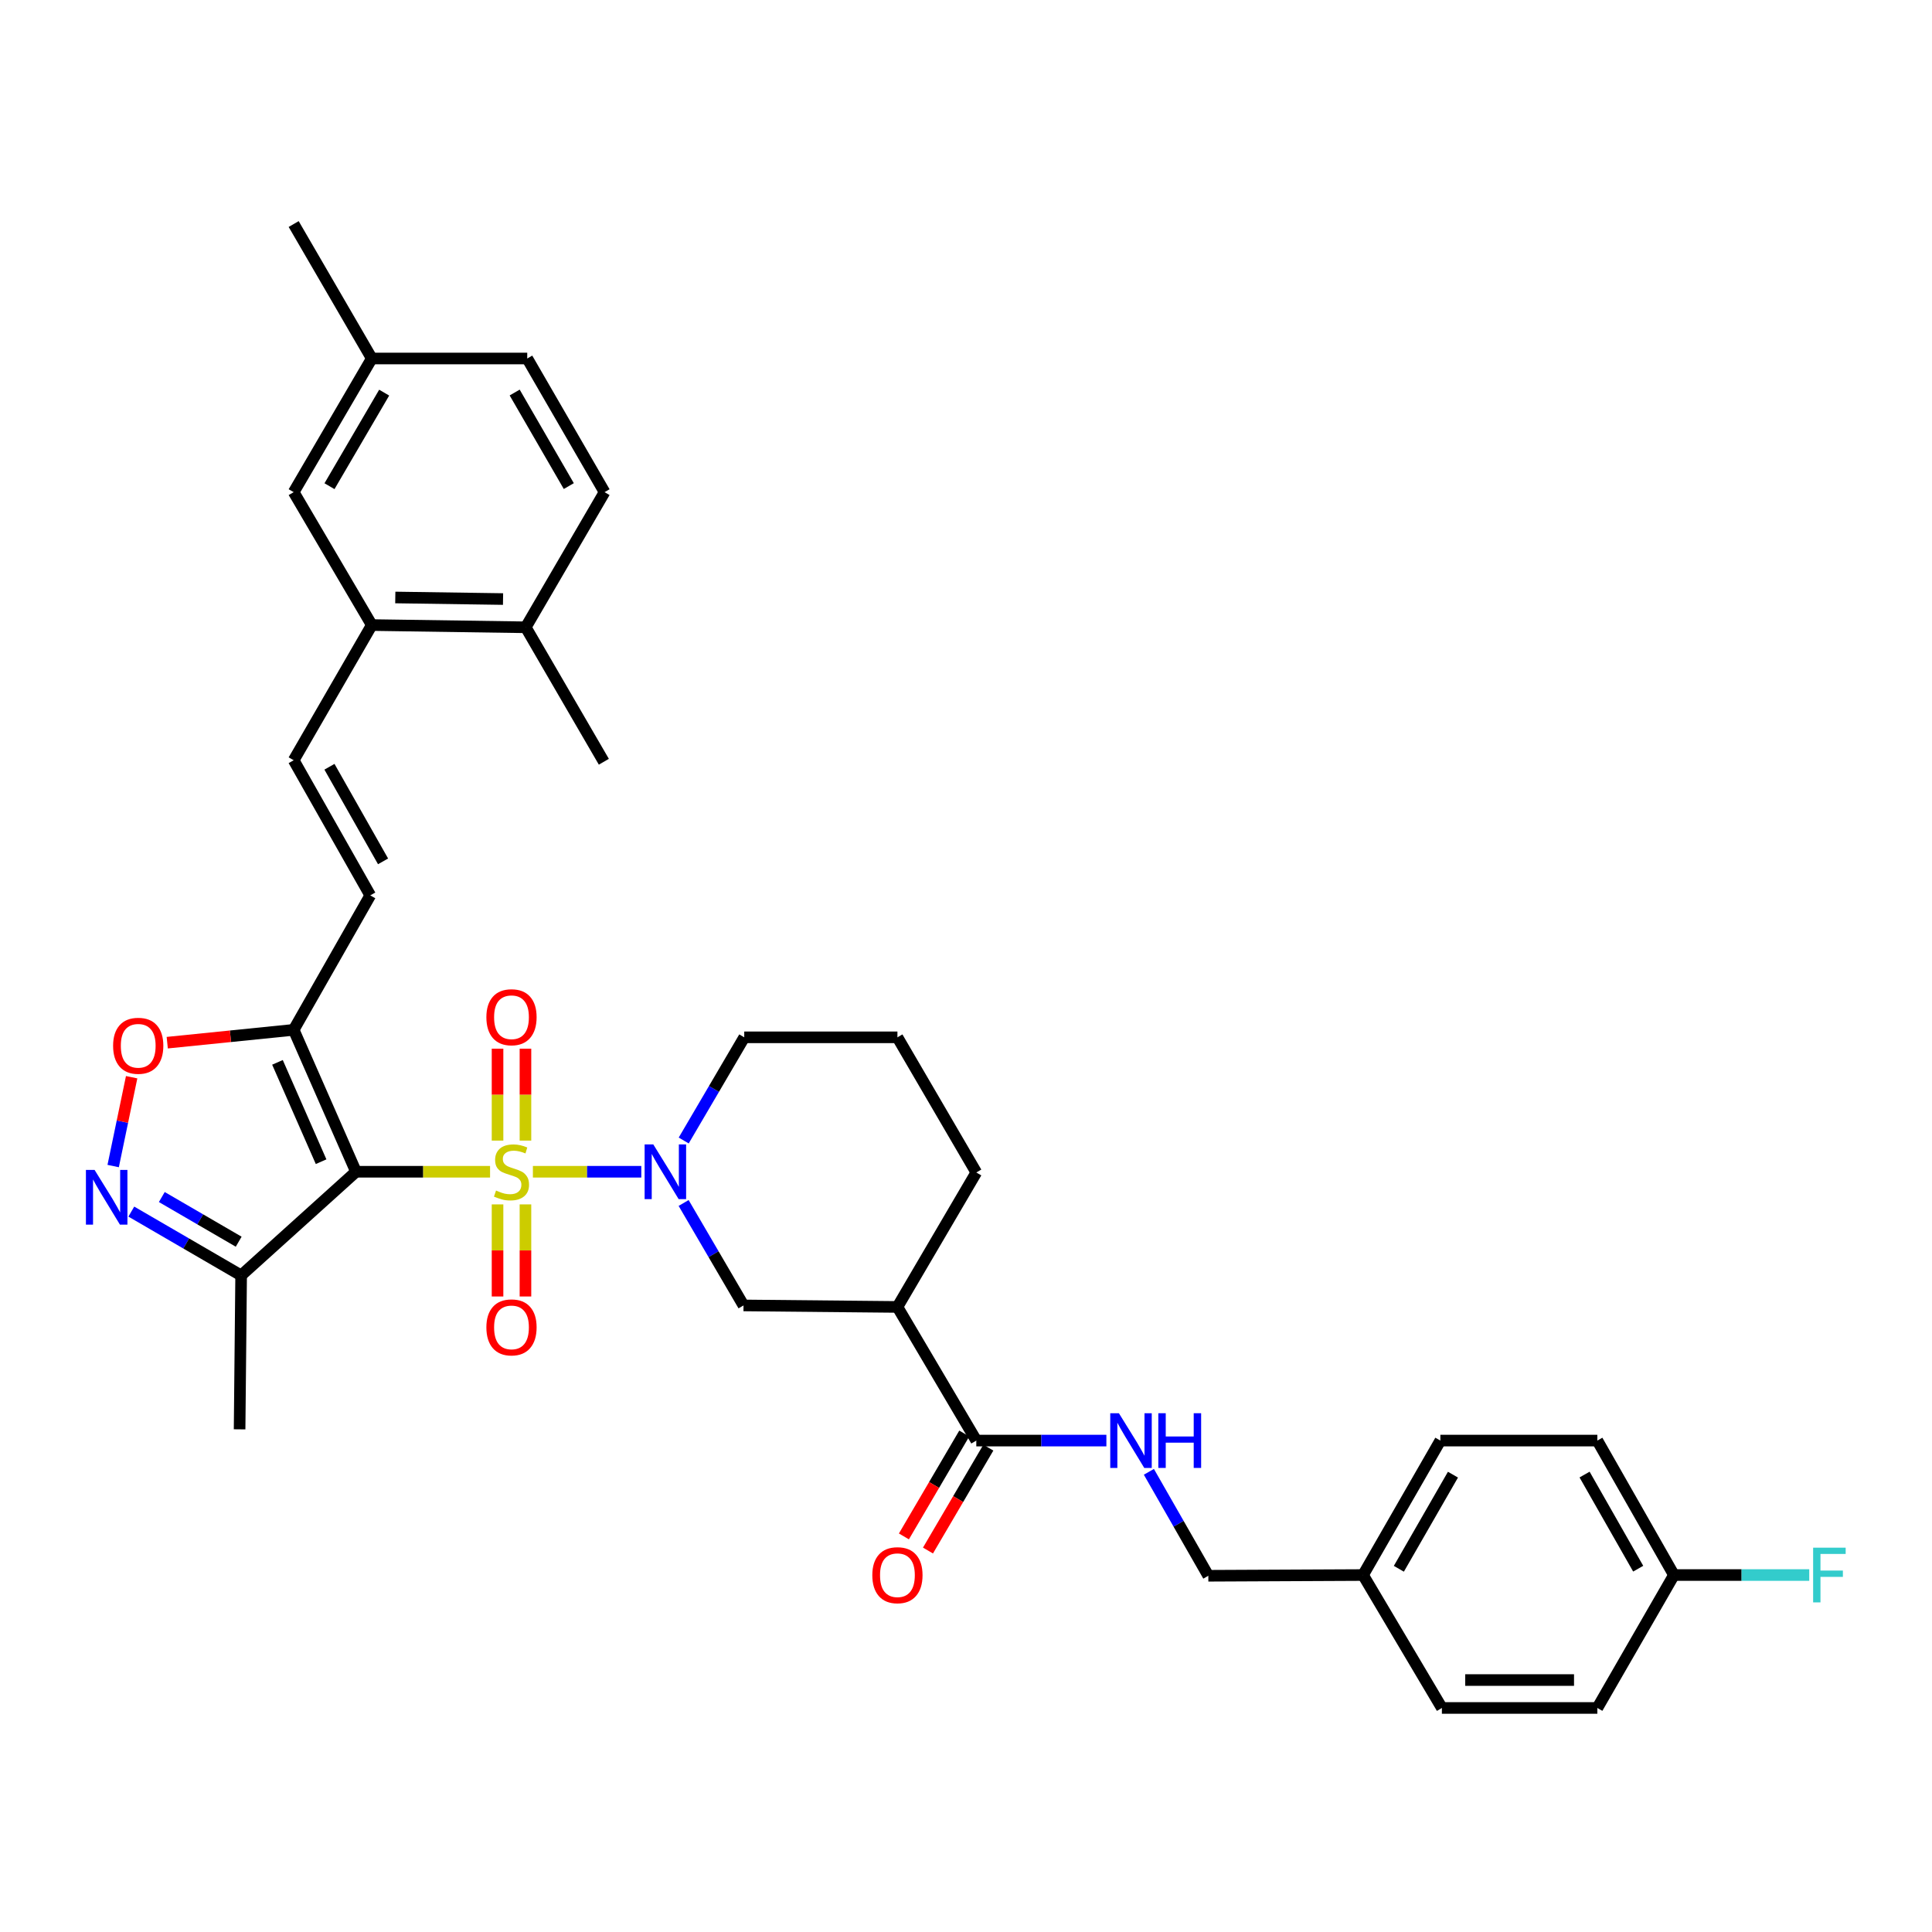 <?xml version='1.0' encoding='iso-8859-1'?>
<svg version='1.1' baseProfile='full'
              xmlns='http://www.w3.org/2000/svg'
                      xmlns:rdkit='http://www.rdkit.org/xml'
                      xmlns:xlink='http://www.w3.org/1999/xlink'
                  xml:space='preserve'
width='1000px' height='1000px' viewBox='0 0 1000 1000'>
<!-- END OF HEADER -->
<rect style='opacity:1.0;fill:#FFFFFF;stroke:none' width='1000' height='1000' x='0' y='0'> </rect>
<path class='bond-0' d='M 253.657,606.497 L 218.963,606.497' style='fill:none;fill-rule:evenodd;stroke:#CCCC00;stroke-width:6px;stroke-linecap:butt;stroke-linejoin:miter;stroke-opacity:1' />
<path class='bond-0' d='M 218.963,606.497 L 184.268,606.497' style='fill:none;fill-rule:evenodd;stroke:#000000;stroke-width:6px;stroke-linecap:butt;stroke-linejoin:miter;stroke-opacity:1' />
<path class='bond-1' d='M 275.82,606.497 L 303.88,606.497' style='fill:none;fill-rule:evenodd;stroke:#CCCC00;stroke-width:6px;stroke-linecap:butt;stroke-linejoin:miter;stroke-opacity:1' />
<path class='bond-1' d='M 303.88,606.497 L 331.941,606.497' style='fill:none;fill-rule:evenodd;stroke:#0000FF;stroke-width:6px;stroke-linecap:butt;stroke-linejoin:miter;stroke-opacity:1' />
<path class='bond-11' d='M 257.525,623.389 L 257.525,647.225' style='fill:none;fill-rule:evenodd;stroke:#CCCC00;stroke-width:6px;stroke-linecap:butt;stroke-linejoin:miter;stroke-opacity:1' />
<path class='bond-11' d='M 257.525,647.225 L 257.525,671.06' style='fill:none;fill-rule:evenodd;stroke:#FF0000;stroke-width:6px;stroke-linecap:butt;stroke-linejoin:miter;stroke-opacity:1' />
<path class='bond-11' d='M 271.974,623.389 L 271.974,647.225' style='fill:none;fill-rule:evenodd;stroke:#CCCC00;stroke-width:6px;stroke-linecap:butt;stroke-linejoin:miter;stroke-opacity:1' />
<path class='bond-11' d='M 271.974,647.225 L 271.974,671.06' style='fill:none;fill-rule:evenodd;stroke:#FF0000;stroke-width:6px;stroke-linecap:butt;stroke-linejoin:miter;stroke-opacity:1' />
<path class='bond-12' d='M 271.974,590.375 L 271.974,566.584' style='fill:none;fill-rule:evenodd;stroke:#CCCC00;stroke-width:6px;stroke-linecap:butt;stroke-linejoin:miter;stroke-opacity:1' />
<path class='bond-12' d='M 271.974,566.584 L 271.974,542.792' style='fill:none;fill-rule:evenodd;stroke:#FF0000;stroke-width:6px;stroke-linecap:butt;stroke-linejoin:miter;stroke-opacity:1' />
<path class='bond-12' d='M 257.525,590.375 L 257.525,566.584' style='fill:none;fill-rule:evenodd;stroke:#CCCC00;stroke-width:6px;stroke-linecap:butt;stroke-linejoin:miter;stroke-opacity:1' />
<path class='bond-12' d='M 257.525,566.584 L 257.525,542.792' style='fill:none;fill-rule:evenodd;stroke:#FF0000;stroke-width:6px;stroke-linecap:butt;stroke-linejoin:miter;stroke-opacity:1' />
<path class='bond-2' d='M 184.268,606.497 L 152.007,533.048' style='fill:none;fill-rule:evenodd;stroke:#000000;stroke-width:6px;stroke-linecap:butt;stroke-linejoin:miter;stroke-opacity:1' />
<path class='bond-2' d='M 166.2,601.29 L 143.617,549.876' style='fill:none;fill-rule:evenodd;stroke:#000000;stroke-width:6px;stroke-linecap:butt;stroke-linejoin:miter;stroke-opacity:1' />
<path class='bond-4' d='M 184.268,606.497 L 124.811,660.151' style='fill:none;fill-rule:evenodd;stroke:#000000;stroke-width:6px;stroke-linecap:butt;stroke-linejoin:miter;stroke-opacity:1' />
<path class='bond-8' d='M 353.844,622.661 L 369.344,649.176' style='fill:none;fill-rule:evenodd;stroke:#0000FF;stroke-width:6px;stroke-linecap:butt;stroke-linejoin:miter;stroke-opacity:1' />
<path class='bond-8' d='M 369.344,649.176 L 384.844,675.692' style='fill:none;fill-rule:evenodd;stroke:#000000;stroke-width:6px;stroke-linecap:butt;stroke-linejoin:miter;stroke-opacity:1' />
<path class='bond-20' d='M 353.887,590.32 L 369.554,563.619' style='fill:none;fill-rule:evenodd;stroke:#0000FF;stroke-width:6px;stroke-linecap:butt;stroke-linejoin:miter;stroke-opacity:1' />
<path class='bond-20' d='M 369.554,563.619 L 385.221,536.917' style='fill:none;fill-rule:evenodd;stroke:#000000;stroke-width:6px;stroke-linecap:butt;stroke-linejoin:miter;stroke-opacity:1' />
<path class='bond-5' d='M 152.007,533.048 L 119.285,536.368' style='fill:none;fill-rule:evenodd;stroke:#000000;stroke-width:6px;stroke-linecap:butt;stroke-linejoin:miter;stroke-opacity:1' />
<path class='bond-5' d='M 119.285,536.368 L 86.564,539.688' style='fill:none;fill-rule:evenodd;stroke:#FF0000;stroke-width:6px;stroke-linecap:butt;stroke-linejoin:miter;stroke-opacity:1' />
<path class='bond-9' d='M 152.007,533.048 L 191.645,463.452' style='fill:none;fill-rule:evenodd;stroke:#000000;stroke-width:6px;stroke-linecap:butt;stroke-linejoin:miter;stroke-opacity:1' />
<path class='bond-3' d='M 67.967,627.12 L 96.389,643.635' style='fill:none;fill-rule:evenodd;stroke:#0000FF;stroke-width:6px;stroke-linecap:butt;stroke-linejoin:miter;stroke-opacity:1' />
<path class='bond-3' d='M 96.389,643.635 L 124.811,660.151' style='fill:none;fill-rule:evenodd;stroke:#000000;stroke-width:6px;stroke-linecap:butt;stroke-linejoin:miter;stroke-opacity:1' />
<path class='bond-3' d='M 83.753,619.582 L 103.648,631.143' style='fill:none;fill-rule:evenodd;stroke:#0000FF;stroke-width:6px;stroke-linecap:butt;stroke-linejoin:miter;stroke-opacity:1' />
<path class='bond-3' d='M 103.648,631.143 L 123.544,642.703' style='fill:none;fill-rule:evenodd;stroke:#000000;stroke-width:6px;stroke-linecap:butt;stroke-linejoin:miter;stroke-opacity:1' />
<path class='bond-35' d='M 58.577,603.545 L 63.359,580.554' style='fill:none;fill-rule:evenodd;stroke:#0000FF;stroke-width:6px;stroke-linecap:butt;stroke-linejoin:miter;stroke-opacity:1' />
<path class='bond-35' d='M 63.359,580.554 L 68.141,557.563' style='fill:none;fill-rule:evenodd;stroke:#FF0000;stroke-width:6px;stroke-linecap:butt;stroke-linejoin:miter;stroke-opacity:1' />
<path class='bond-31' d='M 124.811,660.151 L 124.016,739.821' style='fill:none;fill-rule:evenodd;stroke:#000000;stroke-width:6px;stroke-linecap:butt;stroke-linejoin:miter;stroke-opacity:1' />
<path class='bond-6' d='M 464.506,676.47 L 384.844,675.692' style='fill:none;fill-rule:evenodd;stroke:#000000;stroke-width:6px;stroke-linecap:butt;stroke-linejoin:miter;stroke-opacity:1' />
<path class='bond-7' d='M 464.506,676.47 L 505.333,745.641' style='fill:none;fill-rule:evenodd;stroke:#000000;stroke-width:6px;stroke-linecap:butt;stroke-linejoin:miter;stroke-opacity:1' />
<path class='bond-36' d='M 464.506,676.47 L 505.333,606.874' style='fill:none;fill-rule:evenodd;stroke:#000000;stroke-width:6px;stroke-linecap:butt;stroke-linejoin:miter;stroke-opacity:1' />
<path class='bond-14' d='M 505.333,745.641 L 538.998,745.641' style='fill:none;fill-rule:evenodd;stroke:#000000;stroke-width:6px;stroke-linecap:butt;stroke-linejoin:miter;stroke-opacity:1' />
<path class='bond-14' d='M 538.998,745.641 L 572.662,745.641' style='fill:none;fill-rule:evenodd;stroke:#0000FF;stroke-width:6px;stroke-linecap:butt;stroke-linejoin:miter;stroke-opacity:1' />
<path class='bond-16' d='M 499.101,741.985 L 483.48,768.615' style='fill:none;fill-rule:evenodd;stroke:#000000;stroke-width:6px;stroke-linecap:butt;stroke-linejoin:miter;stroke-opacity:1' />
<path class='bond-16' d='M 483.48,768.615 L 467.859,795.244' style='fill:none;fill-rule:evenodd;stroke:#FF0000;stroke-width:6px;stroke-linecap:butt;stroke-linejoin:miter;stroke-opacity:1' />
<path class='bond-16' d='M 511.564,749.296 L 495.943,775.926' style='fill:none;fill-rule:evenodd;stroke:#000000;stroke-width:6px;stroke-linecap:butt;stroke-linejoin:miter;stroke-opacity:1' />
<path class='bond-16' d='M 495.943,775.926 L 480.321,802.555' style='fill:none;fill-rule:evenodd;stroke:#FF0000;stroke-width:6px;stroke-linecap:butt;stroke-linejoin:miter;stroke-opacity:1' />
<path class='bond-10' d='M 191.645,463.452 L 152.007,393.503' style='fill:none;fill-rule:evenodd;stroke:#000000;stroke-width:6px;stroke-linecap:butt;stroke-linejoin:miter;stroke-opacity:1' />
<path class='bond-10' d='M 198.27,445.836 L 170.523,396.872' style='fill:none;fill-rule:evenodd;stroke:#000000;stroke-width:6px;stroke-linecap:butt;stroke-linejoin:miter;stroke-opacity:1' />
<path class='bond-13' d='M 152.007,393.503 L 192.44,323.53' style='fill:none;fill-rule:evenodd;stroke:#000000;stroke-width:6px;stroke-linecap:butt;stroke-linejoin:miter;stroke-opacity:1' />
<path class='bond-15' d='M 192.44,323.53 L 272.118,324.686' style='fill:none;fill-rule:evenodd;stroke:#000000;stroke-width:6px;stroke-linecap:butt;stroke-linejoin:miter;stroke-opacity:1' />
<path class='bond-15' d='M 204.601,309.256 L 260.376,310.065' style='fill:none;fill-rule:evenodd;stroke:#000000;stroke-width:6px;stroke-linecap:butt;stroke-linejoin:miter;stroke-opacity:1' />
<path class='bond-17' d='M 192.44,323.53 L 152.007,254.736' style='fill:none;fill-rule:evenodd;stroke:#000000;stroke-width:6px;stroke-linecap:butt;stroke-linejoin:miter;stroke-opacity:1' />
<path class='bond-19' d='M 594.656,761.816 L 610.042,788.715' style='fill:none;fill-rule:evenodd;stroke:#0000FF;stroke-width:6px;stroke-linecap:butt;stroke-linejoin:miter;stroke-opacity:1' />
<path class='bond-19' d='M 610.042,788.715 L 625.428,815.614' style='fill:none;fill-rule:evenodd;stroke:#000000;stroke-width:6px;stroke-linecap:butt;stroke-linejoin:miter;stroke-opacity:1' />
<path class='bond-18' d='M 272.118,324.686 L 312.92,254.736' style='fill:none;fill-rule:evenodd;stroke:#000000;stroke-width:6px;stroke-linecap:butt;stroke-linejoin:miter;stroke-opacity:1' />
<path class='bond-33' d='M 272.118,324.686 L 312.551,394.282' style='fill:none;fill-rule:evenodd;stroke:#000000;stroke-width:6px;stroke-linecap:butt;stroke-linejoin:miter;stroke-opacity:1' />
<path class='bond-21' d='M 152.007,254.736 L 192.44,185.558' style='fill:none;fill-rule:evenodd;stroke:#000000;stroke-width:6px;stroke-linecap:butt;stroke-linejoin:miter;stroke-opacity:1' />
<path class='bond-21' d='M 170.546,251.651 L 198.849,203.226' style='fill:none;fill-rule:evenodd;stroke:#000000;stroke-width:6px;stroke-linecap:butt;stroke-linejoin:miter;stroke-opacity:1' />
<path class='bond-37' d='M 312.92,254.736 L 272.897,185.558' style='fill:none;fill-rule:evenodd;stroke:#000000;stroke-width:6px;stroke-linecap:butt;stroke-linejoin:miter;stroke-opacity:1' />
<path class='bond-37' d='M 294.41,251.596 L 266.394,203.171' style='fill:none;fill-rule:evenodd;stroke:#000000;stroke-width:6px;stroke-linecap:butt;stroke-linejoin:miter;stroke-opacity:1' />
<path class='bond-23' d='M 625.428,815.614 L 705.515,815.237' style='fill:none;fill-rule:evenodd;stroke:#000000;stroke-width:6px;stroke-linecap:butt;stroke-linejoin:miter;stroke-opacity:1' />
<path class='bond-32' d='M 385.221,536.917 L 464.506,536.917' style='fill:none;fill-rule:evenodd;stroke:#000000;stroke-width:6px;stroke-linecap:butt;stroke-linejoin:miter;stroke-opacity:1' />
<path class='bond-24' d='M 192.44,185.558 L 272.897,185.558' style='fill:none;fill-rule:evenodd;stroke:#000000;stroke-width:6px;stroke-linecap:butt;stroke-linejoin:miter;stroke-opacity:1' />
<path class='bond-34' d='M 192.44,185.558 L 152.007,115.962' style='fill:none;fill-rule:evenodd;stroke:#000000;stroke-width:6px;stroke-linecap:butt;stroke-linejoin:miter;stroke-opacity:1' />
<path class='bond-22' d='M 866.429,815.237 L 826.782,745.641' style='fill:none;fill-rule:evenodd;stroke:#000000;stroke-width:6px;stroke-linecap:butt;stroke-linejoin:miter;stroke-opacity:1' />
<path class='bond-22' d='M 847.927,811.949 L 820.175,763.232' style='fill:none;fill-rule:evenodd;stroke:#000000;stroke-width:6px;stroke-linecap:butt;stroke-linejoin:miter;stroke-opacity:1' />
<path class='bond-25' d='M 866.429,815.237 L 901.445,815.237' style='fill:none;fill-rule:evenodd;stroke:#000000;stroke-width:6px;stroke-linecap:butt;stroke-linejoin:miter;stroke-opacity:1' />
<path class='bond-25' d='M 901.445,815.237 L 936.462,815.237' style='fill:none;fill-rule:evenodd;stroke:#33CCCC;stroke-width:6px;stroke-linecap:butt;stroke-linejoin:miter;stroke-opacity:1' />
<path class='bond-38' d='M 866.429,815.237 L 826.782,884.038' style='fill:none;fill-rule:evenodd;stroke:#000000;stroke-width:6px;stroke-linecap:butt;stroke-linejoin:miter;stroke-opacity:1' />
<path class='bond-29' d='M 705.515,815.237 L 746.318,884.038' style='fill:none;fill-rule:evenodd;stroke:#000000;stroke-width:6px;stroke-linecap:butt;stroke-linejoin:miter;stroke-opacity:1' />
<path class='bond-30' d='M 705.515,815.237 L 745.523,745.641' style='fill:none;fill-rule:evenodd;stroke:#000000;stroke-width:6px;stroke-linecap:butt;stroke-linejoin:miter;stroke-opacity:1' />
<path class='bond-30' d='M 724.043,811.998 L 752.049,763.281' style='fill:none;fill-rule:evenodd;stroke:#000000;stroke-width:6px;stroke-linecap:butt;stroke-linejoin:miter;stroke-opacity:1' />
<path class='bond-26' d='M 505.333,606.874 L 464.506,536.917' style='fill:none;fill-rule:evenodd;stroke:#000000;stroke-width:6px;stroke-linecap:butt;stroke-linejoin:miter;stroke-opacity:1' />
<path class='bond-27' d='M 826.782,884.038 L 746.318,884.038' style='fill:none;fill-rule:evenodd;stroke:#000000;stroke-width:6px;stroke-linecap:butt;stroke-linejoin:miter;stroke-opacity:1' />
<path class='bond-27' d='M 814.713,869.589 L 758.387,869.589' style='fill:none;fill-rule:evenodd;stroke:#000000;stroke-width:6px;stroke-linecap:butt;stroke-linejoin:miter;stroke-opacity:1' />
<path class='bond-28' d='M 826.782,745.641 L 745.523,745.641' style='fill:none;fill-rule:evenodd;stroke:#000000;stroke-width:6px;stroke-linecap:butt;stroke-linejoin:miter;stroke-opacity:1' />
<path  class='atom-0' d='M 256.749 616.217
Q 257.069 616.337, 258.389 616.897
Q 259.709 617.457, 261.149 617.817
Q 262.629 618.137, 264.069 618.137
Q 266.749 618.137, 268.309 616.857
Q 269.869 615.537, 269.869 613.257
Q 269.869 611.697, 269.069 610.737
Q 268.309 609.777, 267.109 609.257
Q 265.909 608.737, 263.909 608.137
Q 261.389 607.377, 259.869 606.657
Q 258.389 605.937, 257.309 604.417
Q 256.269 602.897, 256.269 600.337
Q 256.269 596.777, 258.669 594.577
Q 261.109 592.377, 265.909 592.377
Q 269.189 592.377, 272.909 593.937
L 271.989 597.017
Q 268.589 595.617, 266.029 595.617
Q 263.269 595.617, 261.749 596.777
Q 260.229 597.897, 260.269 599.857
Q 260.269 601.377, 261.029 602.297
Q 261.829 603.217, 262.949 603.737
Q 264.109 604.257, 266.029 604.857
Q 268.589 605.657, 270.109 606.457
Q 271.629 607.257, 272.709 608.897
Q 273.829 610.497, 273.829 613.257
Q 273.829 617.177, 271.189 619.297
Q 268.589 621.377, 264.229 621.377
Q 261.709 621.377, 259.789 620.817
Q 257.909 620.297, 255.669 619.377
L 256.749 616.217
' fill='#CCCC00'/>
<path  class='atom-2' d='M 338.135 592.337
L 347.415 607.337
Q 348.335 608.817, 349.815 611.497
Q 351.295 614.177, 351.375 614.337
L 351.375 592.337
L 355.135 592.337
L 355.135 620.657
L 351.255 620.657
L 341.295 604.257
Q 340.135 602.337, 338.895 600.137
Q 337.695 597.937, 337.335 597.257
L 337.335 620.657
L 333.655 620.657
L 333.655 592.337
L 338.135 592.337
' fill='#0000FF'/>
<path  class='atom-4' d='M 48.955 605.55
L 58.235 620.55
Q 59.155 622.03, 60.635 624.71
Q 62.115 627.39, 62.195 627.55
L 62.195 605.55
L 65.955 605.55
L 65.955 633.87
L 62.075 633.87
L 52.115 617.47
Q 50.955 615.55, 49.715 613.35
Q 48.515 611.15, 48.155 610.47
L 48.155 633.87
L 44.475 633.87
L 44.475 605.55
L 48.955 605.55
' fill='#0000FF'/>
<path  class='atom-6' d='M 58.542 541.292
Q 58.542 534.492, 61.902 530.692
Q 65.262 526.892, 71.542 526.892
Q 77.822 526.892, 81.182 530.692
Q 84.542 534.492, 84.542 541.292
Q 84.542 548.172, 81.142 552.092
Q 77.742 555.972, 71.542 555.972
Q 65.302 555.972, 61.902 552.092
Q 58.542 548.212, 58.542 541.292
M 71.542 552.772
Q 75.862 552.772, 78.182 549.892
Q 80.542 546.972, 80.542 541.292
Q 80.542 535.732, 78.182 532.932
Q 75.862 530.092, 71.542 530.092
Q 67.222 530.092, 64.862 532.892
Q 62.542 535.692, 62.542 541.292
Q 62.542 547.012, 64.862 549.892
Q 67.222 552.772, 71.542 552.772
' fill='#FF0000'/>
<path  class='atom-12' d='M 251.749 687.05
Q 251.749 680.25, 255.109 676.45
Q 258.469 672.65, 264.749 672.65
Q 271.029 672.65, 274.389 676.45
Q 277.749 680.25, 277.749 687.05
Q 277.749 693.93, 274.349 697.85
Q 270.949 701.73, 264.749 701.73
Q 258.509 701.73, 255.109 697.85
Q 251.749 693.97, 251.749 687.05
M 264.749 698.53
Q 269.069 698.53, 271.389 695.65
Q 273.749 692.73, 273.749 687.05
Q 273.749 681.49, 271.389 678.69
Q 269.069 675.85, 264.749 675.85
Q 260.429 675.85, 258.069 678.65
Q 255.749 681.45, 255.749 687.05
Q 255.749 692.77, 258.069 695.65
Q 260.429 698.53, 264.749 698.53
' fill='#FF0000'/>
<path  class='atom-13' d='M 251.749 526.514
Q 251.749 519.714, 255.109 515.914
Q 258.469 512.114, 264.749 512.114
Q 271.029 512.114, 274.389 515.914
Q 277.749 519.714, 277.749 526.514
Q 277.749 533.394, 274.349 537.314
Q 270.949 541.194, 264.749 541.194
Q 258.509 541.194, 255.109 537.314
Q 251.749 533.434, 251.749 526.514
M 264.749 537.994
Q 269.069 537.994, 271.389 535.114
Q 273.749 532.194, 273.749 526.514
Q 273.749 520.954, 271.389 518.154
Q 269.069 515.314, 264.749 515.314
Q 260.429 515.314, 258.069 518.114
Q 255.749 520.914, 255.749 526.514
Q 255.749 532.234, 258.069 535.114
Q 260.429 537.994, 264.749 537.994
' fill='#FF0000'/>
<path  class='atom-15' d='M 579.144 731.481
L 588.424 746.481
Q 589.344 747.961, 590.824 750.641
Q 592.304 753.321, 592.384 753.481
L 592.384 731.481
L 596.144 731.481
L 596.144 759.801
L 592.264 759.801
L 582.304 743.401
Q 581.144 741.481, 579.904 739.281
Q 578.704 737.081, 578.344 736.401
L 578.344 759.801
L 574.664 759.801
L 574.664 731.481
L 579.144 731.481
' fill='#0000FF'/>
<path  class='atom-15' d='M 599.544 731.481
L 603.384 731.481
L 603.384 743.521
L 617.864 743.521
L 617.864 731.481
L 621.704 731.481
L 621.704 759.801
L 617.864 759.801
L 617.864 746.721
L 603.384 746.721
L 603.384 759.801
L 599.544 759.801
L 599.544 731.481
' fill='#0000FF'/>
<path  class='atom-17' d='M 451.506 815.317
Q 451.506 808.517, 454.866 804.717
Q 458.226 800.917, 464.506 800.917
Q 470.786 800.917, 474.146 804.717
Q 477.506 808.517, 477.506 815.317
Q 477.506 822.197, 474.106 826.117
Q 470.706 829.997, 464.506 829.997
Q 458.266 829.997, 454.866 826.117
Q 451.506 822.237, 451.506 815.317
M 464.506 826.797
Q 468.826 826.797, 471.146 823.917
Q 473.506 820.997, 473.506 815.317
Q 473.506 809.757, 471.146 806.957
Q 468.826 804.117, 464.506 804.117
Q 460.186 804.117, 457.826 806.917
Q 455.506 809.717, 455.506 815.317
Q 455.506 821.037, 457.826 823.917
Q 460.186 826.797, 464.506 826.797
' fill='#FF0000'/>
<path  class='atom-26' d='M 938.474 801.077
L 955.314 801.077
L 955.314 804.317
L 942.274 804.317
L 942.274 812.917
L 953.874 812.917
L 953.874 816.197
L 942.274 816.197
L 942.274 829.397
L 938.474 829.397
L 938.474 801.077
' fill='#33CCCC'/>
</svg>
